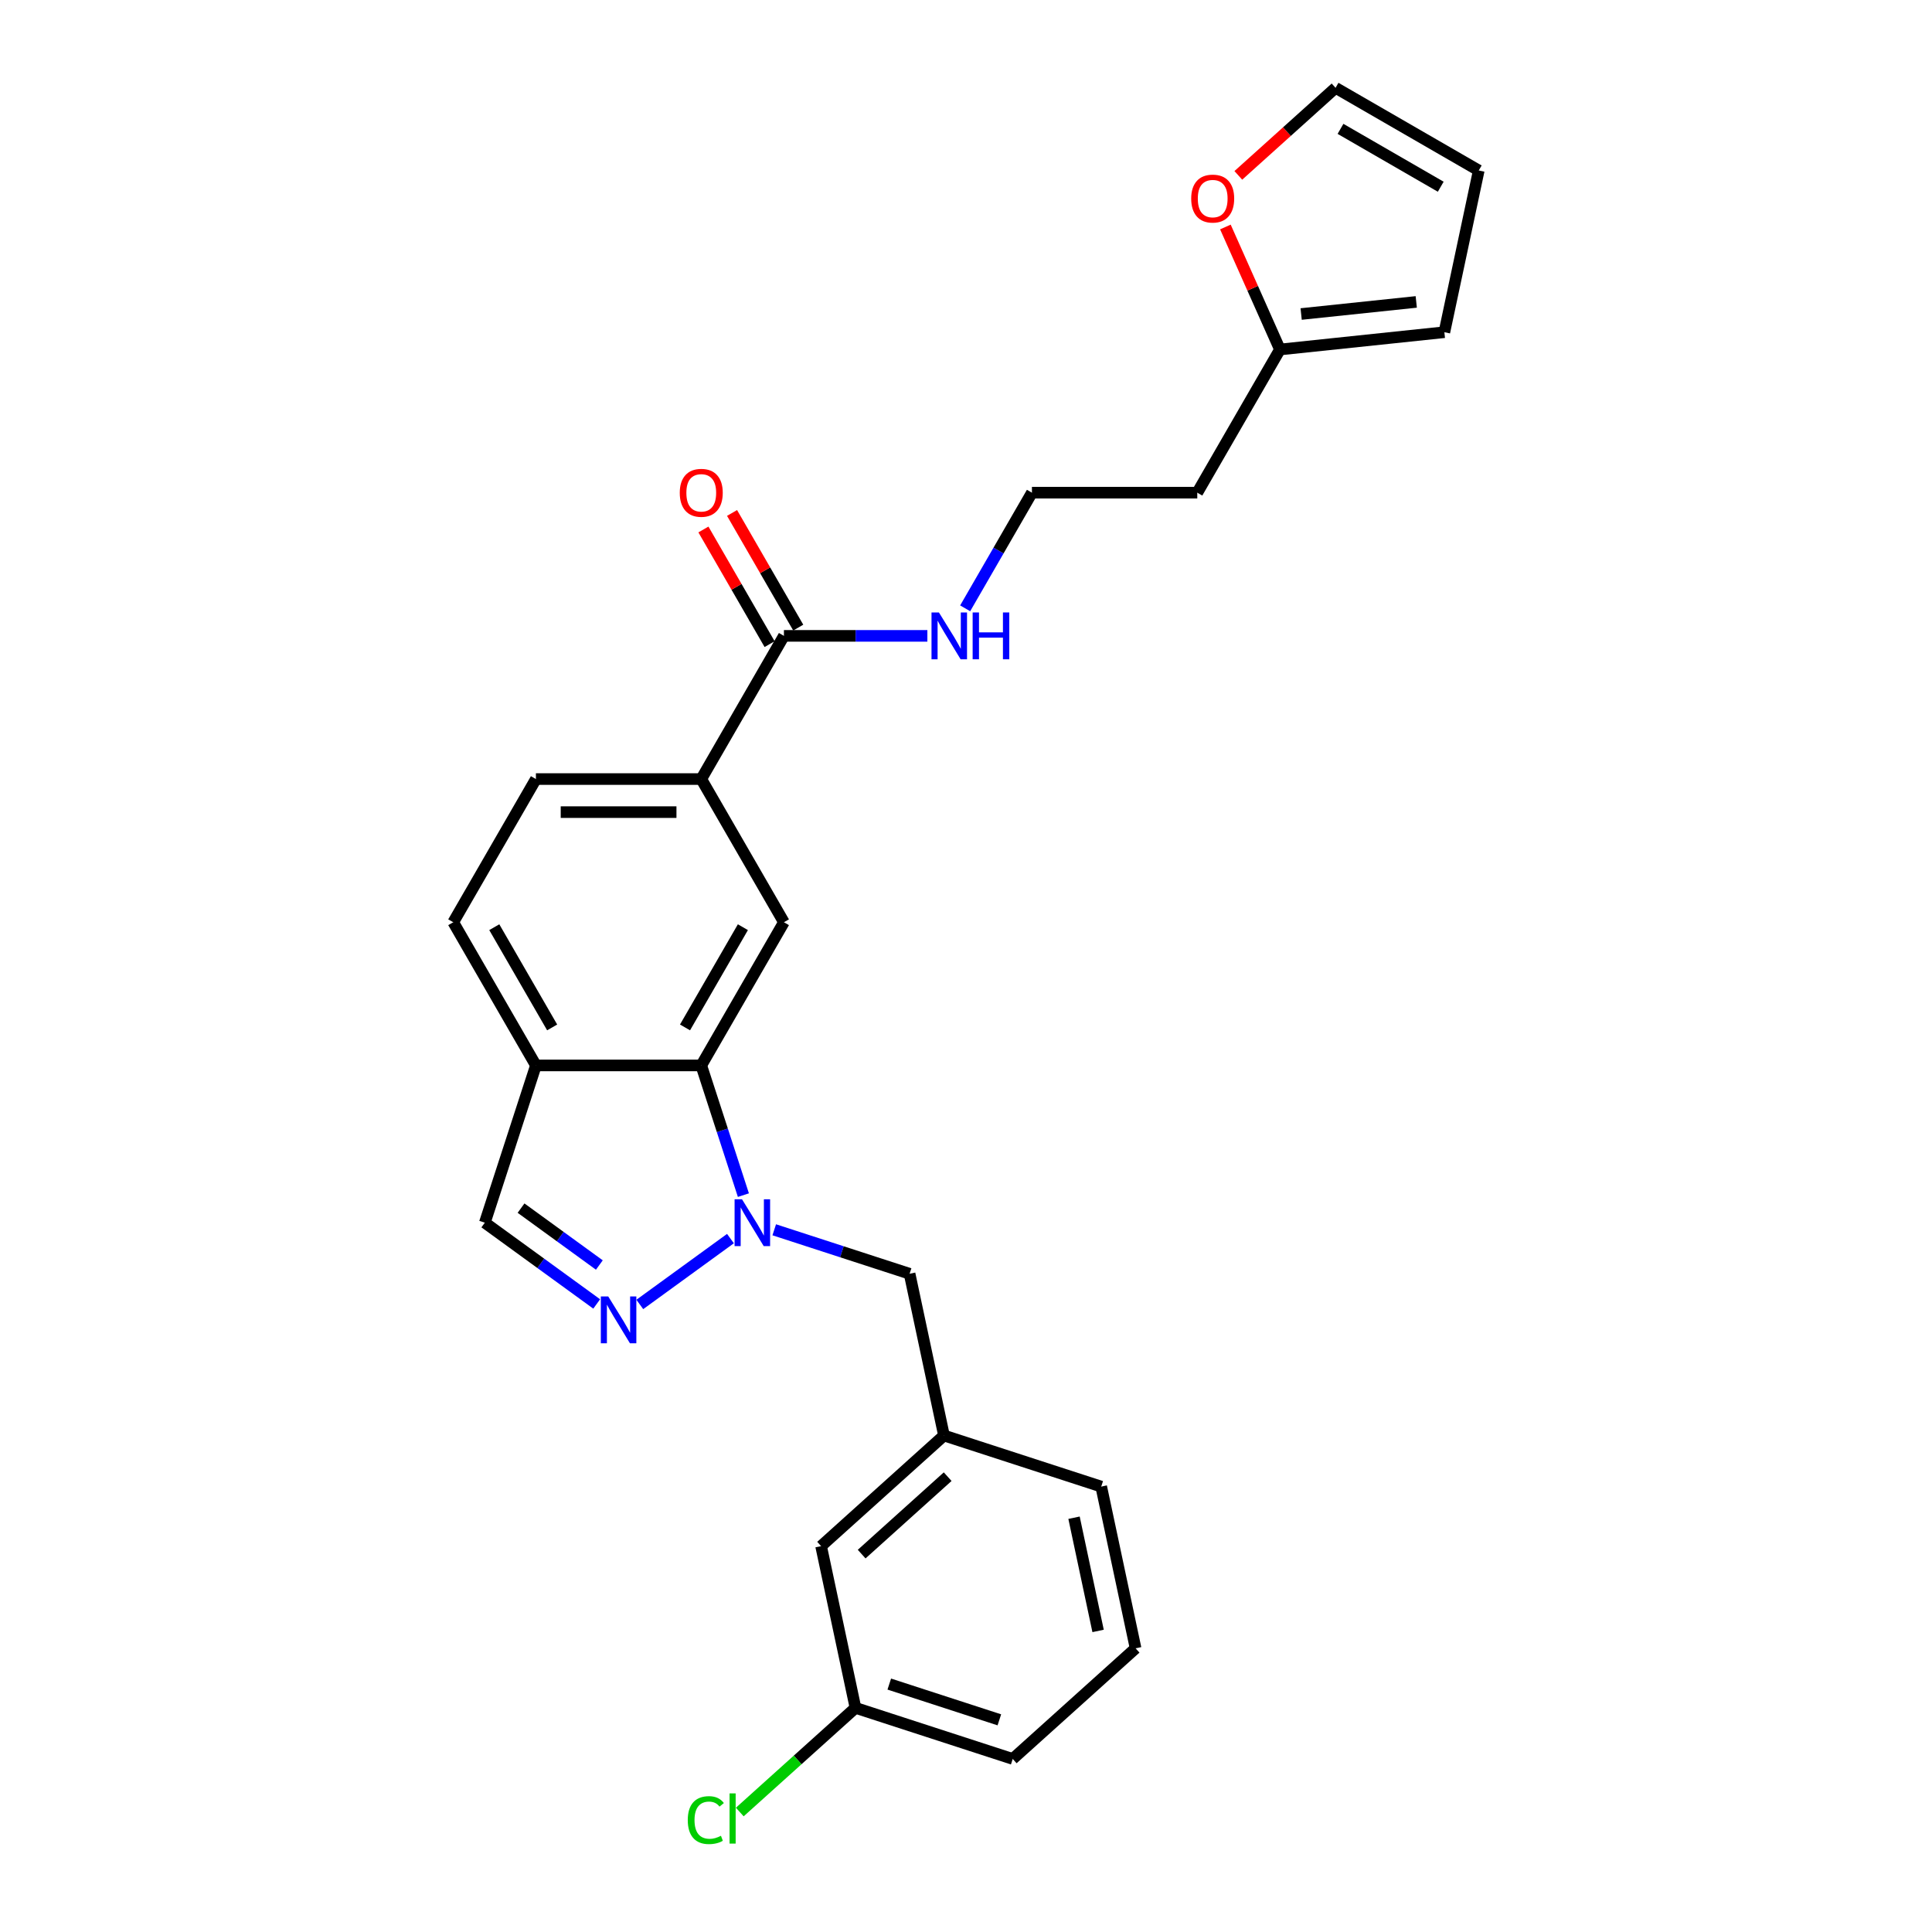 <?xml version='1.0' encoding='iso-8859-1'?>
<svg version='1.1' baseProfile='full'
              xmlns='http://www.w3.org/2000/svg'
                      xmlns:rdkit='http://www.rdkit.org/xml'
                      xmlns:xlink='http://www.w3.org/1999/xlink'
                  xml:space='preserve'
width='1000px' height='1000px' viewBox='0 0 1000 1000'>
<!-- END OF HEADER -->
<rect style='opacity:1.0;fill:#FFFFFF;stroke:none' width='1000' height='1000' x='0' y='0'> </rect>
<path class='bond-0' d='M 378.084,641.089 L 331.161,675.181' style='fill:none;fill-rule:evenodd;stroke:#0000FF;stroke-width:6px;stroke-linecap:butt;stroke-linejoin:miter;stroke-opacity:1' />
<path class='bond-1' d='M 384.782,618.599 L 373.876,585.033' style='fill:none;fill-rule:evenodd;stroke:#0000FF;stroke-width:6px;stroke-linecap:butt;stroke-linejoin:miter;stroke-opacity:1' />
<path class='bond-1' d='M 373.876,585.033 L 362.97,551.466' style='fill:none;fill-rule:evenodd;stroke:#000000;stroke-width:6px;stroke-linecap:butt;stroke-linejoin:miter;stroke-opacity:1' />
<path class='bond-7' d='M 400.746,636.538 L 435.775,647.92' style='fill:none;fill-rule:evenodd;stroke:#0000FF;stroke-width:6px;stroke-linecap:butt;stroke-linejoin:miter;stroke-opacity:1' />
<path class='bond-7' d='M 435.775,647.92 L 470.805,659.302' style='fill:none;fill-rule:evenodd;stroke:#000000;stroke-width:6px;stroke-linecap:butt;stroke-linejoin:miter;stroke-opacity:1' />
<path class='bond-6' d='M 308.849,674.926 L 279.897,653.891' style='fill:none;fill-rule:evenodd;stroke:#0000FF;stroke-width:6px;stroke-linecap:butt;stroke-linejoin:miter;stroke-opacity:1' />
<path class='bond-6' d='M 279.897,653.891 L 250.945,632.856' style='fill:none;fill-rule:evenodd;stroke:#000000;stroke-width:6px;stroke-linecap:butt;stroke-linejoin:miter;stroke-opacity:1' />
<path class='bond-6' d='M 310.224,654.769 L 289.958,640.044' style='fill:none;fill-rule:evenodd;stroke:#0000FF;stroke-width:6px;stroke-linecap:butt;stroke-linejoin:miter;stroke-opacity:1' />
<path class='bond-6' d='M 289.958,640.044 L 269.691,625.32' style='fill:none;fill-rule:evenodd;stroke:#000000;stroke-width:6px;stroke-linecap:butt;stroke-linejoin:miter;stroke-opacity:1' />
<path class='bond-2' d='M 362.97,551.466 L 405.759,477.352' style='fill:none;fill-rule:evenodd;stroke:#000000;stroke-width:6px;stroke-linecap:butt;stroke-linejoin:miter;stroke-opacity:1' />
<path class='bond-2' d='M 354.565,531.791 L 384.518,479.912' style='fill:none;fill-rule:evenodd;stroke:#000000;stroke-width:6px;stroke-linecap:butt;stroke-linejoin:miter;stroke-opacity:1' />
<path class='bond-3' d='M 362.97,551.466 L 277.391,551.466' style='fill:none;fill-rule:evenodd;stroke:#000000;stroke-width:6px;stroke-linecap:butt;stroke-linejoin:miter;stroke-opacity:1' />
<path class='bond-5' d='M 405.759,477.352 L 362.97,403.239' style='fill:none;fill-rule:evenodd;stroke:#000000;stroke-width:6px;stroke-linecap:butt;stroke-linejoin:miter;stroke-opacity:1' />
<path class='bond-13' d='M 277.391,551.466 L 234.601,477.352' style='fill:none;fill-rule:evenodd;stroke:#000000;stroke-width:6px;stroke-linecap:butt;stroke-linejoin:miter;stroke-opacity:1' />
<path class='bond-13' d='M 285.795,531.791 L 255.842,479.912' style='fill:none;fill-rule:evenodd;stroke:#000000;stroke-width:6px;stroke-linecap:butt;stroke-linejoin:miter;stroke-opacity:1' />
<path class='bond-26' d='M 277.391,551.466 L 250.945,632.856' style='fill:none;fill-rule:evenodd;stroke:#000000;stroke-width:6px;stroke-linecap:butt;stroke-linejoin:miter;stroke-opacity:1' />
<path class='bond-4' d='M 405.759,329.125 L 362.97,403.239' style='fill:none;fill-rule:evenodd;stroke:#000000;stroke-width:6px;stroke-linecap:butt;stroke-linejoin:miter;stroke-opacity:1' />
<path class='bond-10' d='M 413.17,324.846 L 396.04,295.175' style='fill:none;fill-rule:evenodd;stroke:#000000;stroke-width:6px;stroke-linecap:butt;stroke-linejoin:miter;stroke-opacity:1' />
<path class='bond-10' d='M 396.04,295.175 L 378.909,265.504' style='fill:none;fill-rule:evenodd;stroke:#FF0000;stroke-width:6px;stroke-linecap:butt;stroke-linejoin:miter;stroke-opacity:1' />
<path class='bond-10' d='M 398.348,333.404 L 381.217,303.733' style='fill:none;fill-rule:evenodd;stroke:#000000;stroke-width:6px;stroke-linecap:butt;stroke-linejoin:miter;stroke-opacity:1' />
<path class='bond-10' d='M 381.217,303.733 L 364.086,274.062' style='fill:none;fill-rule:evenodd;stroke:#FF0000;stroke-width:6px;stroke-linecap:butt;stroke-linejoin:miter;stroke-opacity:1' />
<path class='bond-17' d='M 405.759,329.125 L 442.883,329.125' style='fill:none;fill-rule:evenodd;stroke:#000000;stroke-width:6px;stroke-linecap:butt;stroke-linejoin:miter;stroke-opacity:1' />
<path class='bond-17' d='M 442.883,329.125 L 480.007,329.125' style='fill:none;fill-rule:evenodd;stroke:#0000FF;stroke-width:6px;stroke-linecap:butt;stroke-linejoin:miter;stroke-opacity:1' />
<path class='bond-27' d='M 362.97,403.239 L 277.391,403.239' style='fill:none;fill-rule:evenodd;stroke:#000000;stroke-width:6px;stroke-linecap:butt;stroke-linejoin:miter;stroke-opacity:1' />
<path class='bond-27' d='M 350.133,420.355 L 290.227,420.355' style='fill:none;fill-rule:evenodd;stroke:#000000;stroke-width:6px;stroke-linecap:butt;stroke-linejoin:miter;stroke-opacity:1' />
<path class='bond-16' d='M 470.805,659.302 L 488.598,743.011' style='fill:none;fill-rule:evenodd;stroke:#000000;stroke-width:6px;stroke-linecap:butt;stroke-linejoin:miter;stroke-opacity:1' />
<path class='bond-8' d='M 662.496,180.898 L 619.706,255.012' style='fill:none;fill-rule:evenodd;stroke:#000000;stroke-width:6px;stroke-linecap:butt;stroke-linejoin:miter;stroke-opacity:1' />
<path class='bond-9' d='M 662.496,180.898 L 648.38,149.194' style='fill:none;fill-rule:evenodd;stroke:#000000;stroke-width:6px;stroke-linecap:butt;stroke-linejoin:miter;stroke-opacity:1' />
<path class='bond-9' d='M 648.38,149.194 L 634.264,117.489' style='fill:none;fill-rule:evenodd;stroke:#FF0000;stroke-width:6px;stroke-linecap:butt;stroke-linejoin:miter;stroke-opacity:1' />
<path class='bond-11' d='M 662.496,180.898 L 747.606,171.953' style='fill:none;fill-rule:evenodd;stroke:#000000;stroke-width:6px;stroke-linecap:butt;stroke-linejoin:miter;stroke-opacity:1' />
<path class='bond-11' d='M 673.473,162.534 L 733.05,156.273' style='fill:none;fill-rule:evenodd;stroke:#000000;stroke-width:6px;stroke-linecap:butt;stroke-linejoin:miter;stroke-opacity:1' />
<path class='bond-12' d='M 640.953,90.774 L 666.119,68.115' style='fill:none;fill-rule:evenodd;stroke:#FF0000;stroke-width:6px;stroke-linecap:butt;stroke-linejoin:miter;stroke-opacity:1' />
<path class='bond-12' d='M 666.119,68.115 L 691.285,45.455' style='fill:none;fill-rule:evenodd;stroke:#000000;stroke-width:6px;stroke-linecap:butt;stroke-linejoin:miter;stroke-opacity:1' />
<path class='bond-15' d='M 747.606,171.953 L 765.399,88.244' style='fill:none;fill-rule:evenodd;stroke:#000000;stroke-width:6px;stroke-linecap:butt;stroke-linejoin:miter;stroke-opacity:1' />
<path class='bond-29' d='M 691.285,45.455 L 765.399,88.244' style='fill:none;fill-rule:evenodd;stroke:#000000;stroke-width:6px;stroke-linecap:butt;stroke-linejoin:miter;stroke-opacity:1' />
<path class='bond-29' d='M 693.844,66.696 L 745.724,96.648' style='fill:none;fill-rule:evenodd;stroke:#000000;stroke-width:6px;stroke-linecap:butt;stroke-linejoin:miter;stroke-opacity:1' />
<path class='bond-14' d='M 234.601,477.352 L 277.391,403.239' style='fill:none;fill-rule:evenodd;stroke:#000000;stroke-width:6px;stroke-linecap:butt;stroke-linejoin:miter;stroke-opacity:1' />
<path class='bond-19' d='M 488.598,743.011 L 425.001,800.274' style='fill:none;fill-rule:evenodd;stroke:#000000;stroke-width:6px;stroke-linecap:butt;stroke-linejoin:miter;stroke-opacity:1' />
<path class='bond-19' d='M 490.511,764.32 L 445.993,804.404' style='fill:none;fill-rule:evenodd;stroke:#000000;stroke-width:6px;stroke-linecap:butt;stroke-linejoin:miter;stroke-opacity:1' />
<path class='bond-24' d='M 488.598,743.011 L 569.989,769.456' style='fill:none;fill-rule:evenodd;stroke:#000000;stroke-width:6px;stroke-linecap:butt;stroke-linejoin:miter;stroke-opacity:1' />
<path class='bond-21' d='M 499.57,314.868 L 516.848,284.94' style='fill:none;fill-rule:evenodd;stroke:#0000FF;stroke-width:6px;stroke-linecap:butt;stroke-linejoin:miter;stroke-opacity:1' />
<path class='bond-21' d='M 516.848,284.94 L 534.127,255.012' style='fill:none;fill-rule:evenodd;stroke:#000000;stroke-width:6px;stroke-linecap:butt;stroke-linejoin:miter;stroke-opacity:1' />
<path class='bond-18' d='M 619.706,255.012 L 534.127,255.012' style='fill:none;fill-rule:evenodd;stroke:#000000;stroke-width:6px;stroke-linecap:butt;stroke-linejoin:miter;stroke-opacity:1' />
<path class='bond-20' d='M 425.001,800.274 L 442.793,883.983' style='fill:none;fill-rule:evenodd;stroke:#000000;stroke-width:6px;stroke-linecap:butt;stroke-linejoin:miter;stroke-opacity:1' />
<path class='bond-22' d='M 442.793,883.983 L 412.852,910.943' style='fill:none;fill-rule:evenodd;stroke:#000000;stroke-width:6px;stroke-linecap:butt;stroke-linejoin:miter;stroke-opacity:1' />
<path class='bond-22' d='M 412.852,910.943 L 382.91,937.902' style='fill:none;fill-rule:evenodd;stroke:#00CC00;stroke-width:6px;stroke-linecap:butt;stroke-linejoin:miter;stroke-opacity:1' />
<path class='bond-28' d='M 442.793,883.983 L 524.184,910.428' style='fill:none;fill-rule:evenodd;stroke:#000000;stroke-width:6px;stroke-linecap:butt;stroke-linejoin:miter;stroke-opacity:1' />
<path class='bond-28' d='M 460.291,871.672 L 517.264,890.183' style='fill:none;fill-rule:evenodd;stroke:#000000;stroke-width:6px;stroke-linecap:butt;stroke-linejoin:miter;stroke-opacity:1' />
<path class='bond-23' d='M 587.781,853.165 L 569.989,769.456' style='fill:none;fill-rule:evenodd;stroke:#000000;stroke-width:6px;stroke-linecap:butt;stroke-linejoin:miter;stroke-opacity:1' />
<path class='bond-23' d='M 568.371,844.167 L 555.916,785.571' style='fill:none;fill-rule:evenodd;stroke:#000000;stroke-width:6px;stroke-linecap:butt;stroke-linejoin:miter;stroke-opacity:1' />
<path class='bond-25' d='M 587.781,853.165 L 524.184,910.428' style='fill:none;fill-rule:evenodd;stroke:#000000;stroke-width:6px;stroke-linecap:butt;stroke-linejoin:miter;stroke-opacity:1' />
<path  class='atom-0' d='M 384.058 620.738
L 391.999 633.575
Q 392.787 634.842, 394.053 637.135
Q 395.32 639.429, 395.388 639.566
L 395.388 620.738
L 398.606 620.738
L 398.606 644.974
L 395.286 644.974
L 386.762 630.939
Q 385.769 629.296, 384.708 627.414
Q 383.681 625.531, 383.373 624.949
L 383.373 644.974
L 380.224 644.974
L 380.224 620.738
L 384.058 620.738
' fill='#0000FF'/>
<path  class='atom-1' d='M 314.823 671.041
L 322.765 683.877
Q 323.552 685.144, 324.818 687.437
Q 326.085 689.731, 326.153 689.868
L 326.153 671.041
L 329.371 671.041
L 329.371 695.276
L 326.051 695.276
L 317.527 681.242
Q 316.534 679.598, 315.473 677.716
Q 314.446 675.833, 314.138 675.251
L 314.138 695.276
L 310.989 695.276
L 310.989 671.041
L 314.823 671.041
' fill='#0000FF'/>
<path  class='atom-10' d='M 616.563 102.787
Q 616.563 96.967, 619.438 93.715
Q 622.313 90.463, 627.688 90.463
Q 633.062 90.463, 635.938 93.715
Q 638.813 96.967, 638.813 102.787
Q 638.813 108.674, 635.903 112.029
Q 632.994 115.349, 627.688 115.349
Q 622.348 115.349, 619.438 112.029
Q 616.563 108.709, 616.563 102.787
M 627.688 112.611
Q 631.385 112.611, 633.37 110.146
Q 635.39 107.647, 635.39 102.787
Q 635.39 98.028, 633.37 95.632
Q 631.385 93.202, 627.688 93.202
Q 623.991 93.202, 621.971 95.598
Q 619.986 97.994, 619.986 102.787
Q 619.986 107.682, 621.971 110.146
Q 623.991 112.611, 627.688 112.611
' fill='#FF0000'/>
<path  class='atom-11' d='M 351.844 255.08
Q 351.844 249.261, 354.72 246.009
Q 357.595 242.757, 362.97 242.757
Q 368.344 242.757, 371.219 246.009
Q 374.095 249.261, 374.095 255.08
Q 374.095 260.968, 371.185 264.323
Q 368.275 267.643, 362.97 267.643
Q 357.629 267.643, 354.72 264.323
Q 351.844 261.002, 351.844 255.08
M 362.97 264.905
Q 366.667 264.905, 368.652 262.44
Q 370.672 259.941, 370.672 255.08
Q 370.672 250.322, 368.652 247.926
Q 366.667 245.495, 362.97 245.495
Q 359.273 245.495, 357.253 247.892
Q 355.267 250.288, 355.267 255.08
Q 355.267 259.975, 357.253 262.44
Q 359.273 264.905, 362.97 264.905
' fill='#FF0000'/>
<path  class='atom-18' d='M 485.981 317.007
L 493.922 329.844
Q 494.71 331.111, 495.976 333.404
Q 497.243 335.698, 497.311 335.835
L 497.311 317.007
L 500.529 317.007
L 500.529 341.243
L 497.209 341.243
L 488.685 327.208
Q 487.692 325.565, 486.631 323.683
Q 485.604 321.8, 485.296 321.218
L 485.296 341.243
L 482.147 341.243
L 482.147 317.007
L 485.981 317.007
' fill='#0000FF'/>
<path  class='atom-18' d='M 503.439 317.007
L 506.725 317.007
L 506.725 327.311
L 519.117 327.311
L 519.117 317.007
L 522.403 317.007
L 522.403 341.243
L 519.117 341.243
L 519.117 330.05
L 506.725 330.05
L 506.725 341.243
L 503.439 341.243
L 503.439 317.007
' fill='#0000FF'/>
<path  class='atom-23' d='M 355.987 942.085
Q 355.987 936.06, 358.794 932.911
Q 361.635 929.728, 367.009 929.728
Q 372.007 929.728, 374.677 933.253
L 372.418 935.102
Q 370.467 932.535, 367.009 932.535
Q 363.347 932.535, 361.396 934.999
Q 359.479 937.43, 359.479 942.085
Q 359.479 946.878, 361.464 949.342
Q 363.484 951.807, 367.386 951.807
Q 370.056 951.807, 373.171 950.198
L 374.13 952.765
Q 372.863 953.587, 370.946 954.066
Q 369.029 954.545, 366.907 954.545
Q 361.635 954.545, 358.794 951.328
Q 355.987 948.11, 355.987 942.085
' fill='#00CC00'/>
<path  class='atom-23' d='M 377.621 928.256
L 380.771 928.256
L 380.771 954.237
L 377.621 954.237
L 377.621 928.256
' fill='#00CC00'/>
</svg>
